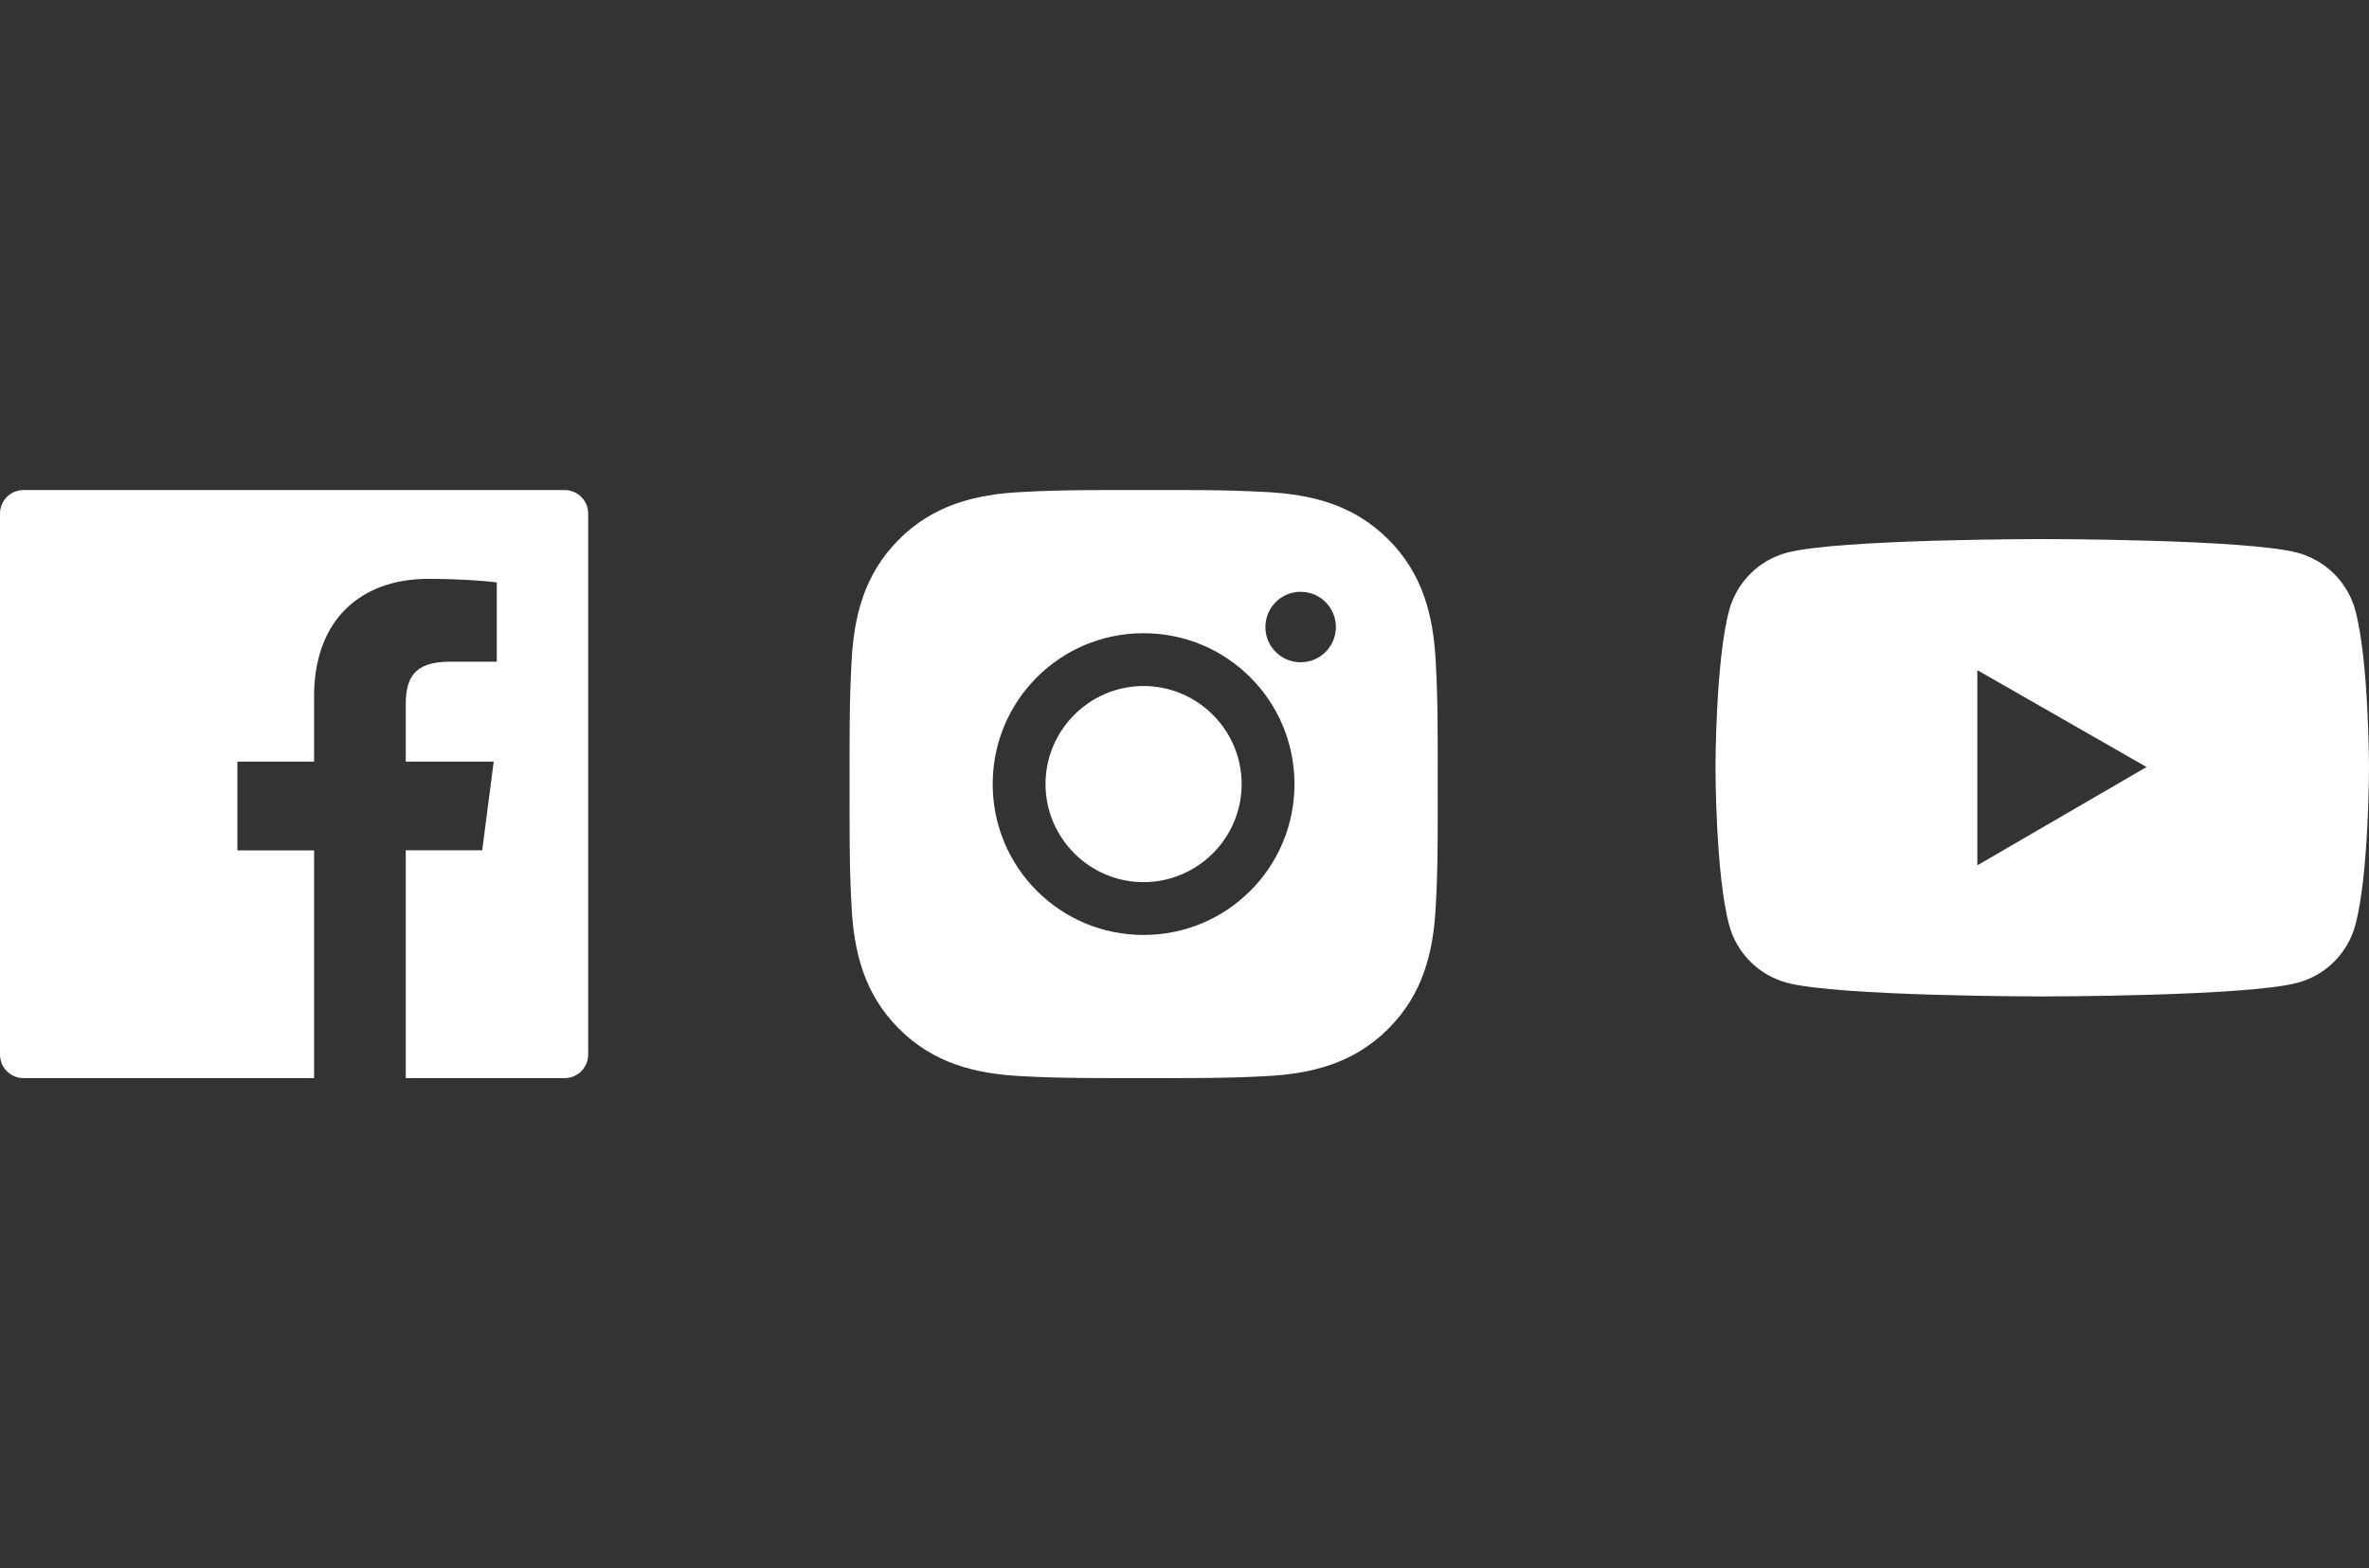 <?xml version="1.0" encoding="utf-8"?>
<svg xmlns="http://www.w3.org/2000/svg" fill="none" height="100%" overflow="visible" preserveAspectRatio="none" style="display: block;" viewBox="0 0 145 96" width="100%">
<rect x="0" y="0" width="145" height="96" fill="#333333" stroke="none"/>
<g id="Frame 42">
<g id="Group 1">
<path d="M69.995 41.997C66.69 41.997 63.993 44.695 63.993 48C63.993 51.305 66.69 54.003 69.995 54.003C73.3 54.003 75.998 51.305 75.998 48C75.998 44.695 73.3 41.997 69.995 41.997ZM87.998 48C87.998 45.514 88.02 43.051 87.881 40.57C87.741 37.688 87.084 35.13 84.977 33.023C82.865 30.911 80.311 30.258 77.43 30.118C74.944 29.979 72.481 30.001 70 30.001C67.514 30.001 65.051 29.979 62.57 30.118C59.688 30.258 57.13 30.916 55.023 33.023C52.911 35.135 52.258 37.688 52.118 40.57C51.979 43.056 52.001 45.519 52.001 48C52.001 50.481 51.979 52.949 52.118 55.43C52.258 58.312 52.915 60.87 55.023 62.977C57.135 65.089 59.688 65.742 62.57 65.882C65.055 66.021 67.519 65.999 70 65.999C72.485 65.999 74.948 66.021 77.43 65.882C80.311 65.742 82.869 65.085 84.977 62.977C87.088 60.865 87.741 58.312 87.881 55.43C88.025 52.949 87.998 50.486 87.998 48ZM69.995 57.236C64.884 57.236 60.76 53.111 60.76 48C60.76 42.889 64.884 38.764 69.995 38.764C75.106 38.764 79.231 42.889 79.231 48C79.231 53.111 75.106 57.236 69.995 57.236ZM79.609 40.543C78.416 40.543 77.452 39.579 77.452 38.386C77.452 37.193 78.416 36.229 79.609 36.229C80.802 36.229 81.766 37.193 81.766 38.386C81.766 38.669 81.711 38.95 81.602 39.212C81.494 39.474 81.335 39.712 81.135 39.912C80.935 40.112 80.697 40.271 80.435 40.38C80.173 40.488 79.892 40.543 79.609 40.543Z" fill="white" id="Vector"/>
<path d="M34.56 30H1.44C0.643 30 0 30.643 0 31.44V64.56C0 65.356 0.643 66 1.44 66H34.56C35.356 66 36 65.356 36 64.56V31.44C36 30.643 35.356 30 34.56 30ZM30.402 40.508H27.526C25.272 40.508 24.835 41.578 24.835 43.154V46.623H30.218L29.515 52.054H24.835V66H19.224V52.059H14.53V46.623H19.224V42.618C19.224 37.969 22.064 35.436 26.212 35.436C28.201 35.436 29.907 35.584 30.407 35.652V40.508H30.402Z" fill="white" id="Vector_2"/>
<path d="M144.165 37.374C143.937 36.527 143.491 35.755 142.871 35.134C142.25 34.514 141.477 34.067 140.629 33.838C137.509 33 125 33 125 33C125 33 112.491 33 109.371 33.834C108.522 34.062 107.749 34.508 107.129 35.129C106.508 35.749 106.062 36.522 105.835 37.369C105 40.49 105 47 105 47C105 47 105 53.51 105.835 56.626C106.295 58.347 107.652 59.703 109.371 60.162C112.491 61 125 61 125 61C125 61 137.509 61 140.629 60.162C142.353 59.703 143.705 58.347 144.165 56.626C145 53.51 145 47 145 47C145 47 145 40.49 144.165 37.374ZM121.027 52.974V41.026L131.384 46.955L121.027 52.974Z" fill="white" id="Vector_3"/>
</g>
</g>
</svg>